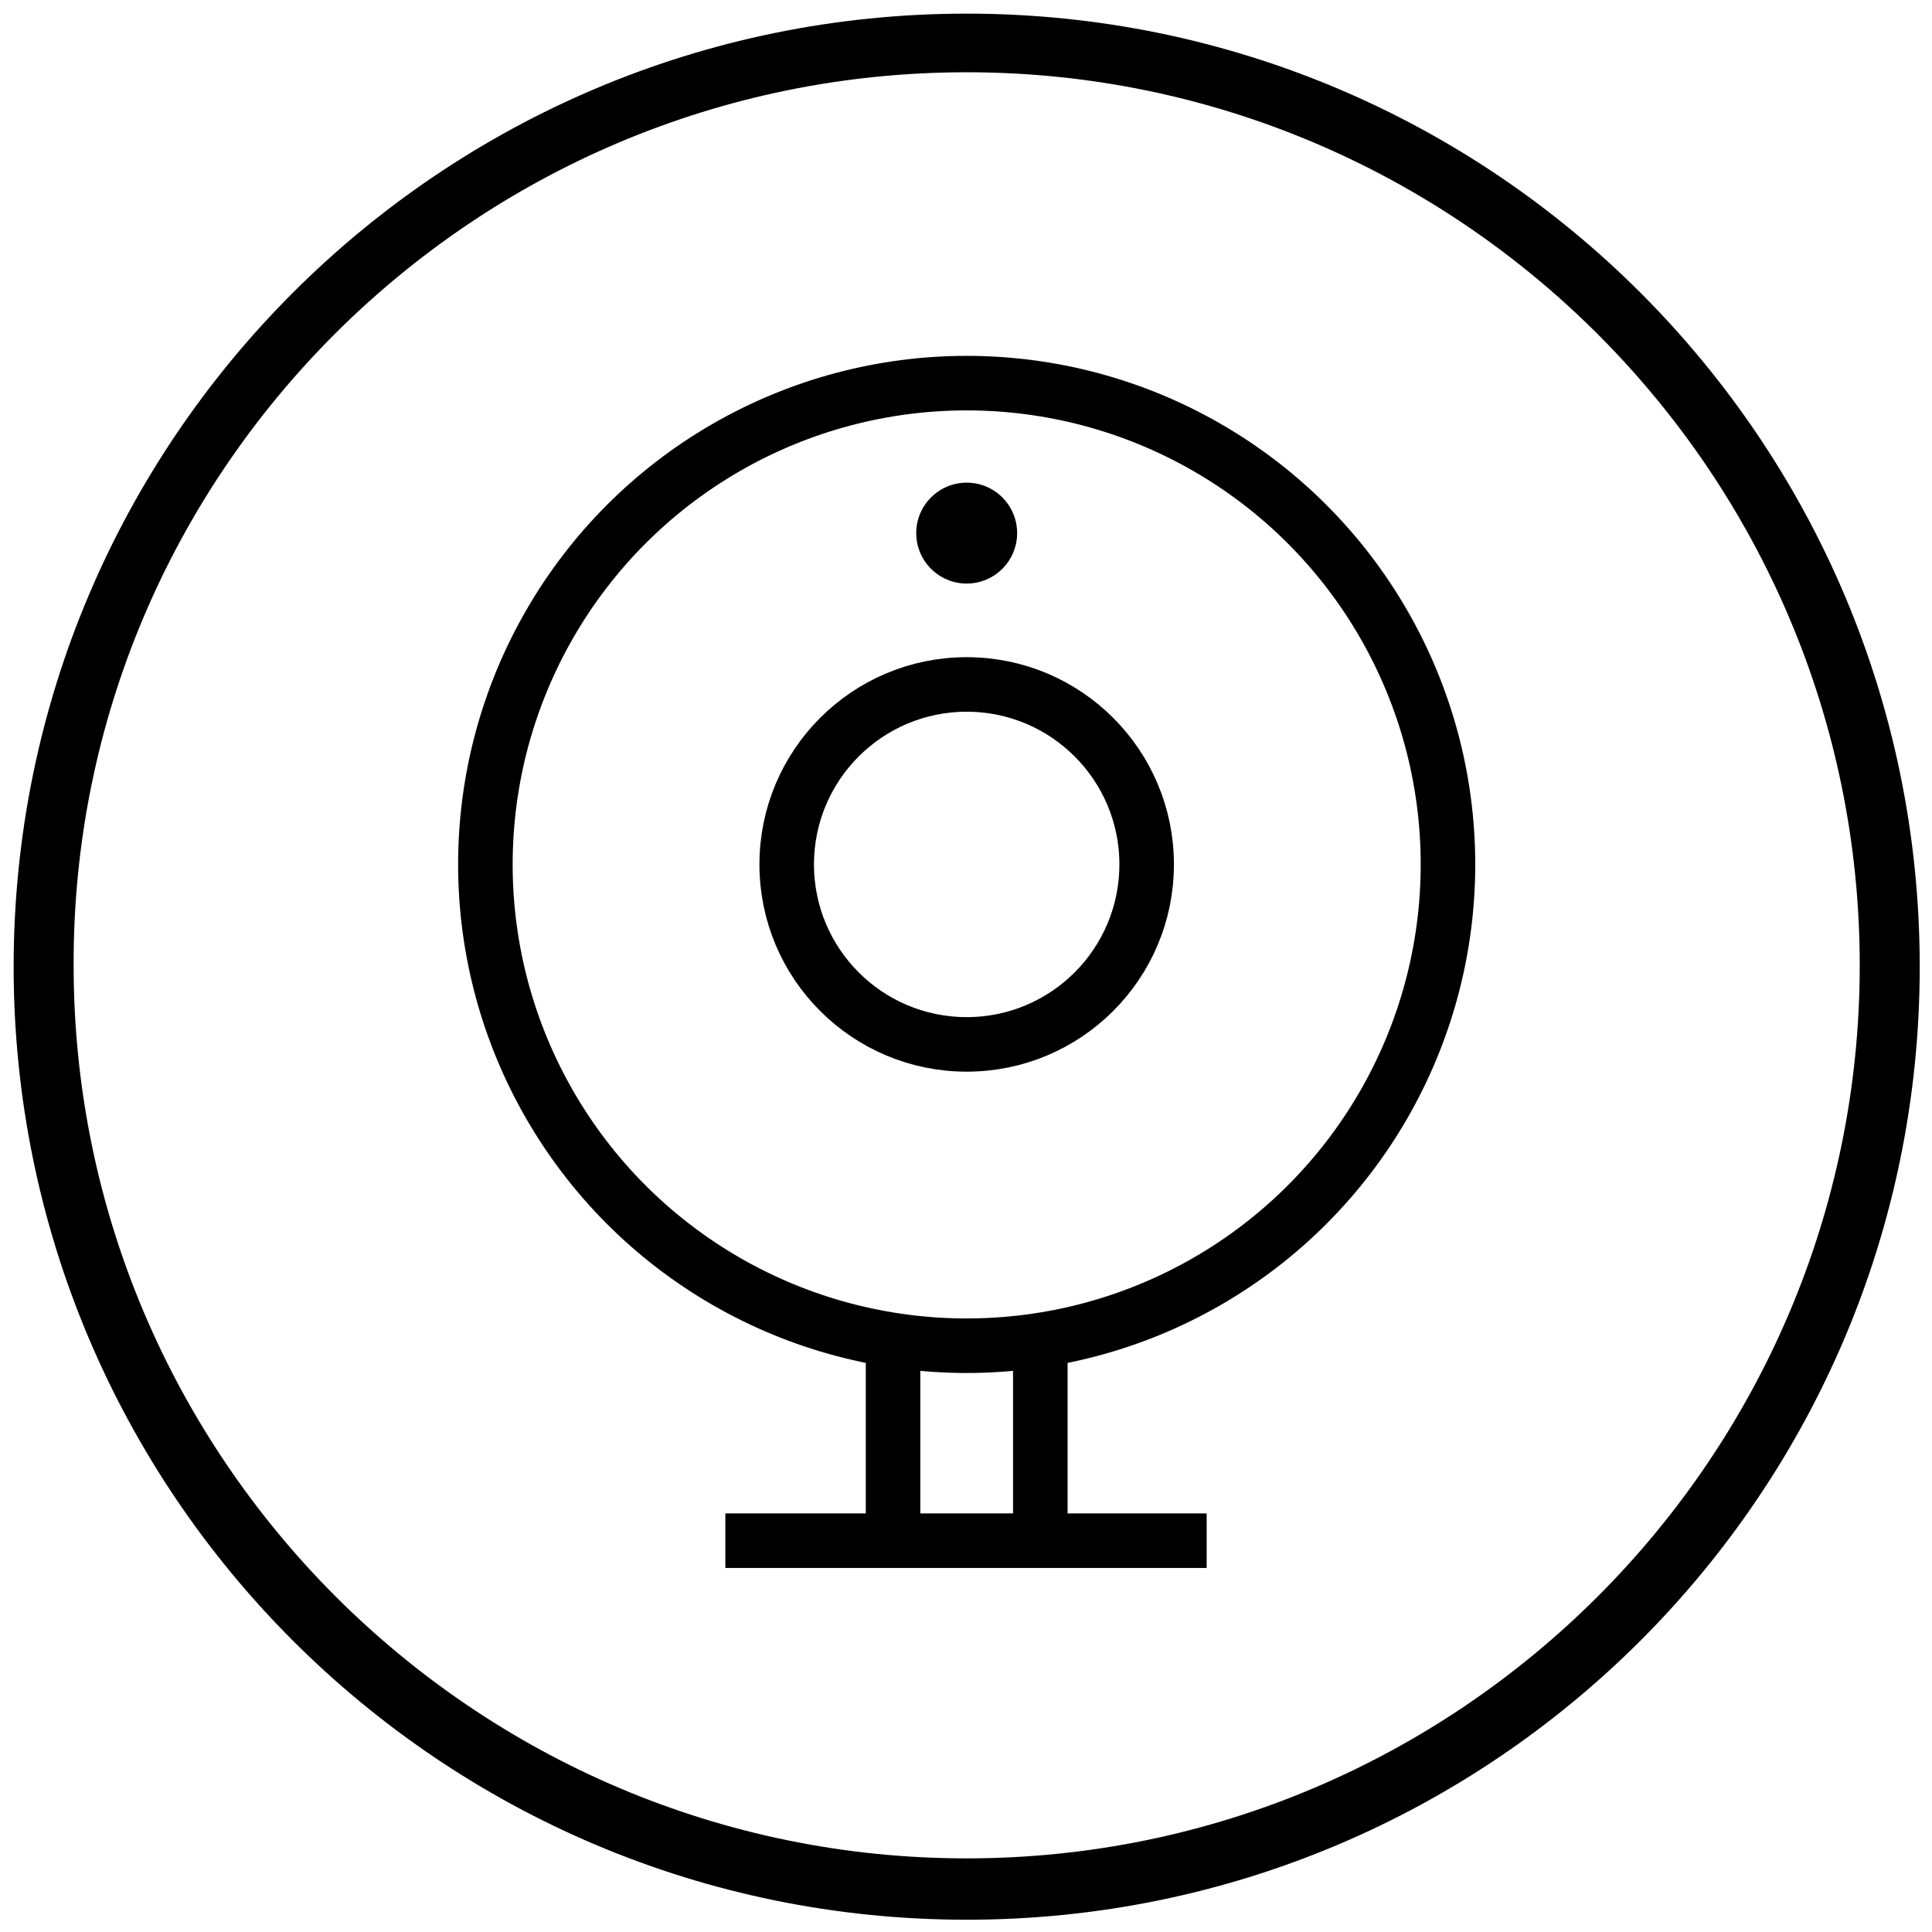 <?xml version="1.0" encoding="utf-8"?>
<!-- Generator: Adobe Illustrator 24.2.1, SVG Export Plug-In . SVG Version: 6.00 Build 0)  -->
<svg version="1.1" id="Layer_1" xmlns="http://www.w3.org/2000/svg" xmlns:xlink="http://www.w3.org/1999/xlink" x="0px" y="0px"
	 viewBox="0 0 141.7 141.7" style="enable-background:new 0 0 141.7 141.7;" xml:space="preserve">
<style type="text/css">
	.st0{fill:none;stroke:#000000;stroke-width:4;stroke-miterlimit:10;}
	.st1{fill:#231F20;}
	.st2{fill:none;stroke:#000000;stroke-width:4;stroke-linecap:round;stroke-miterlimit:10;}
	.st3{opacity:0.41;}
	.st4{fill:none;stroke:#E6E7E8;stroke-width:4.936625e-02;stroke-miterlimit:10;}
	.st5{fill:none;stroke:#EC008C;stroke-width:0.281;stroke-miterlimit:10;}
	.st6{opacity:0.41;fill:none;stroke:#00C0F3;stroke-width:0.281;}
	.st7{fill:none;stroke:#000000;stroke-width:4;stroke-linecap:round;stroke-linejoin:round;stroke-miterlimit:10;}
</style>
<g>
	<circle class="st0" cx="70.9" cy="63.4" r="13.2"/>
	<circle cx="70.9" cy="39.1" r="3.7"/>
	<circle class="st0" cx="70.9" cy="63.4" r="35.3"/>
	<g>
		<g>
			<line class="st0" x1="65.5" y1="113.6" x2="65.5" y2="98.1"/>
			<line class="st0" x1="76.3" y1="113.6" x2="76.3" y2="98.1"/>
		</g>
		<line class="st0" x1="53.2" y1="113" x2="88.5" y2="113"/>
	</g>
</g>
<path d="M70.9,5.3c36.1,0,65.5,29.4,65.5,65.5c0,36.1-29.4,65.5-65.5,65.5c-36.1,0-65.5-29.4-65.5-65.5C5.3,34.7,34.7,5.3,70.9,5.3
	 M70.9,1C32.3,1,1,32.3,1,70.9c0,38.6,31.3,69.9,69.9,69.9c38.6,0,69.9-31.3,69.9-69.9C140.8,32.3,109.5,1,70.9,1L70.9,1z"/>
</svg>
